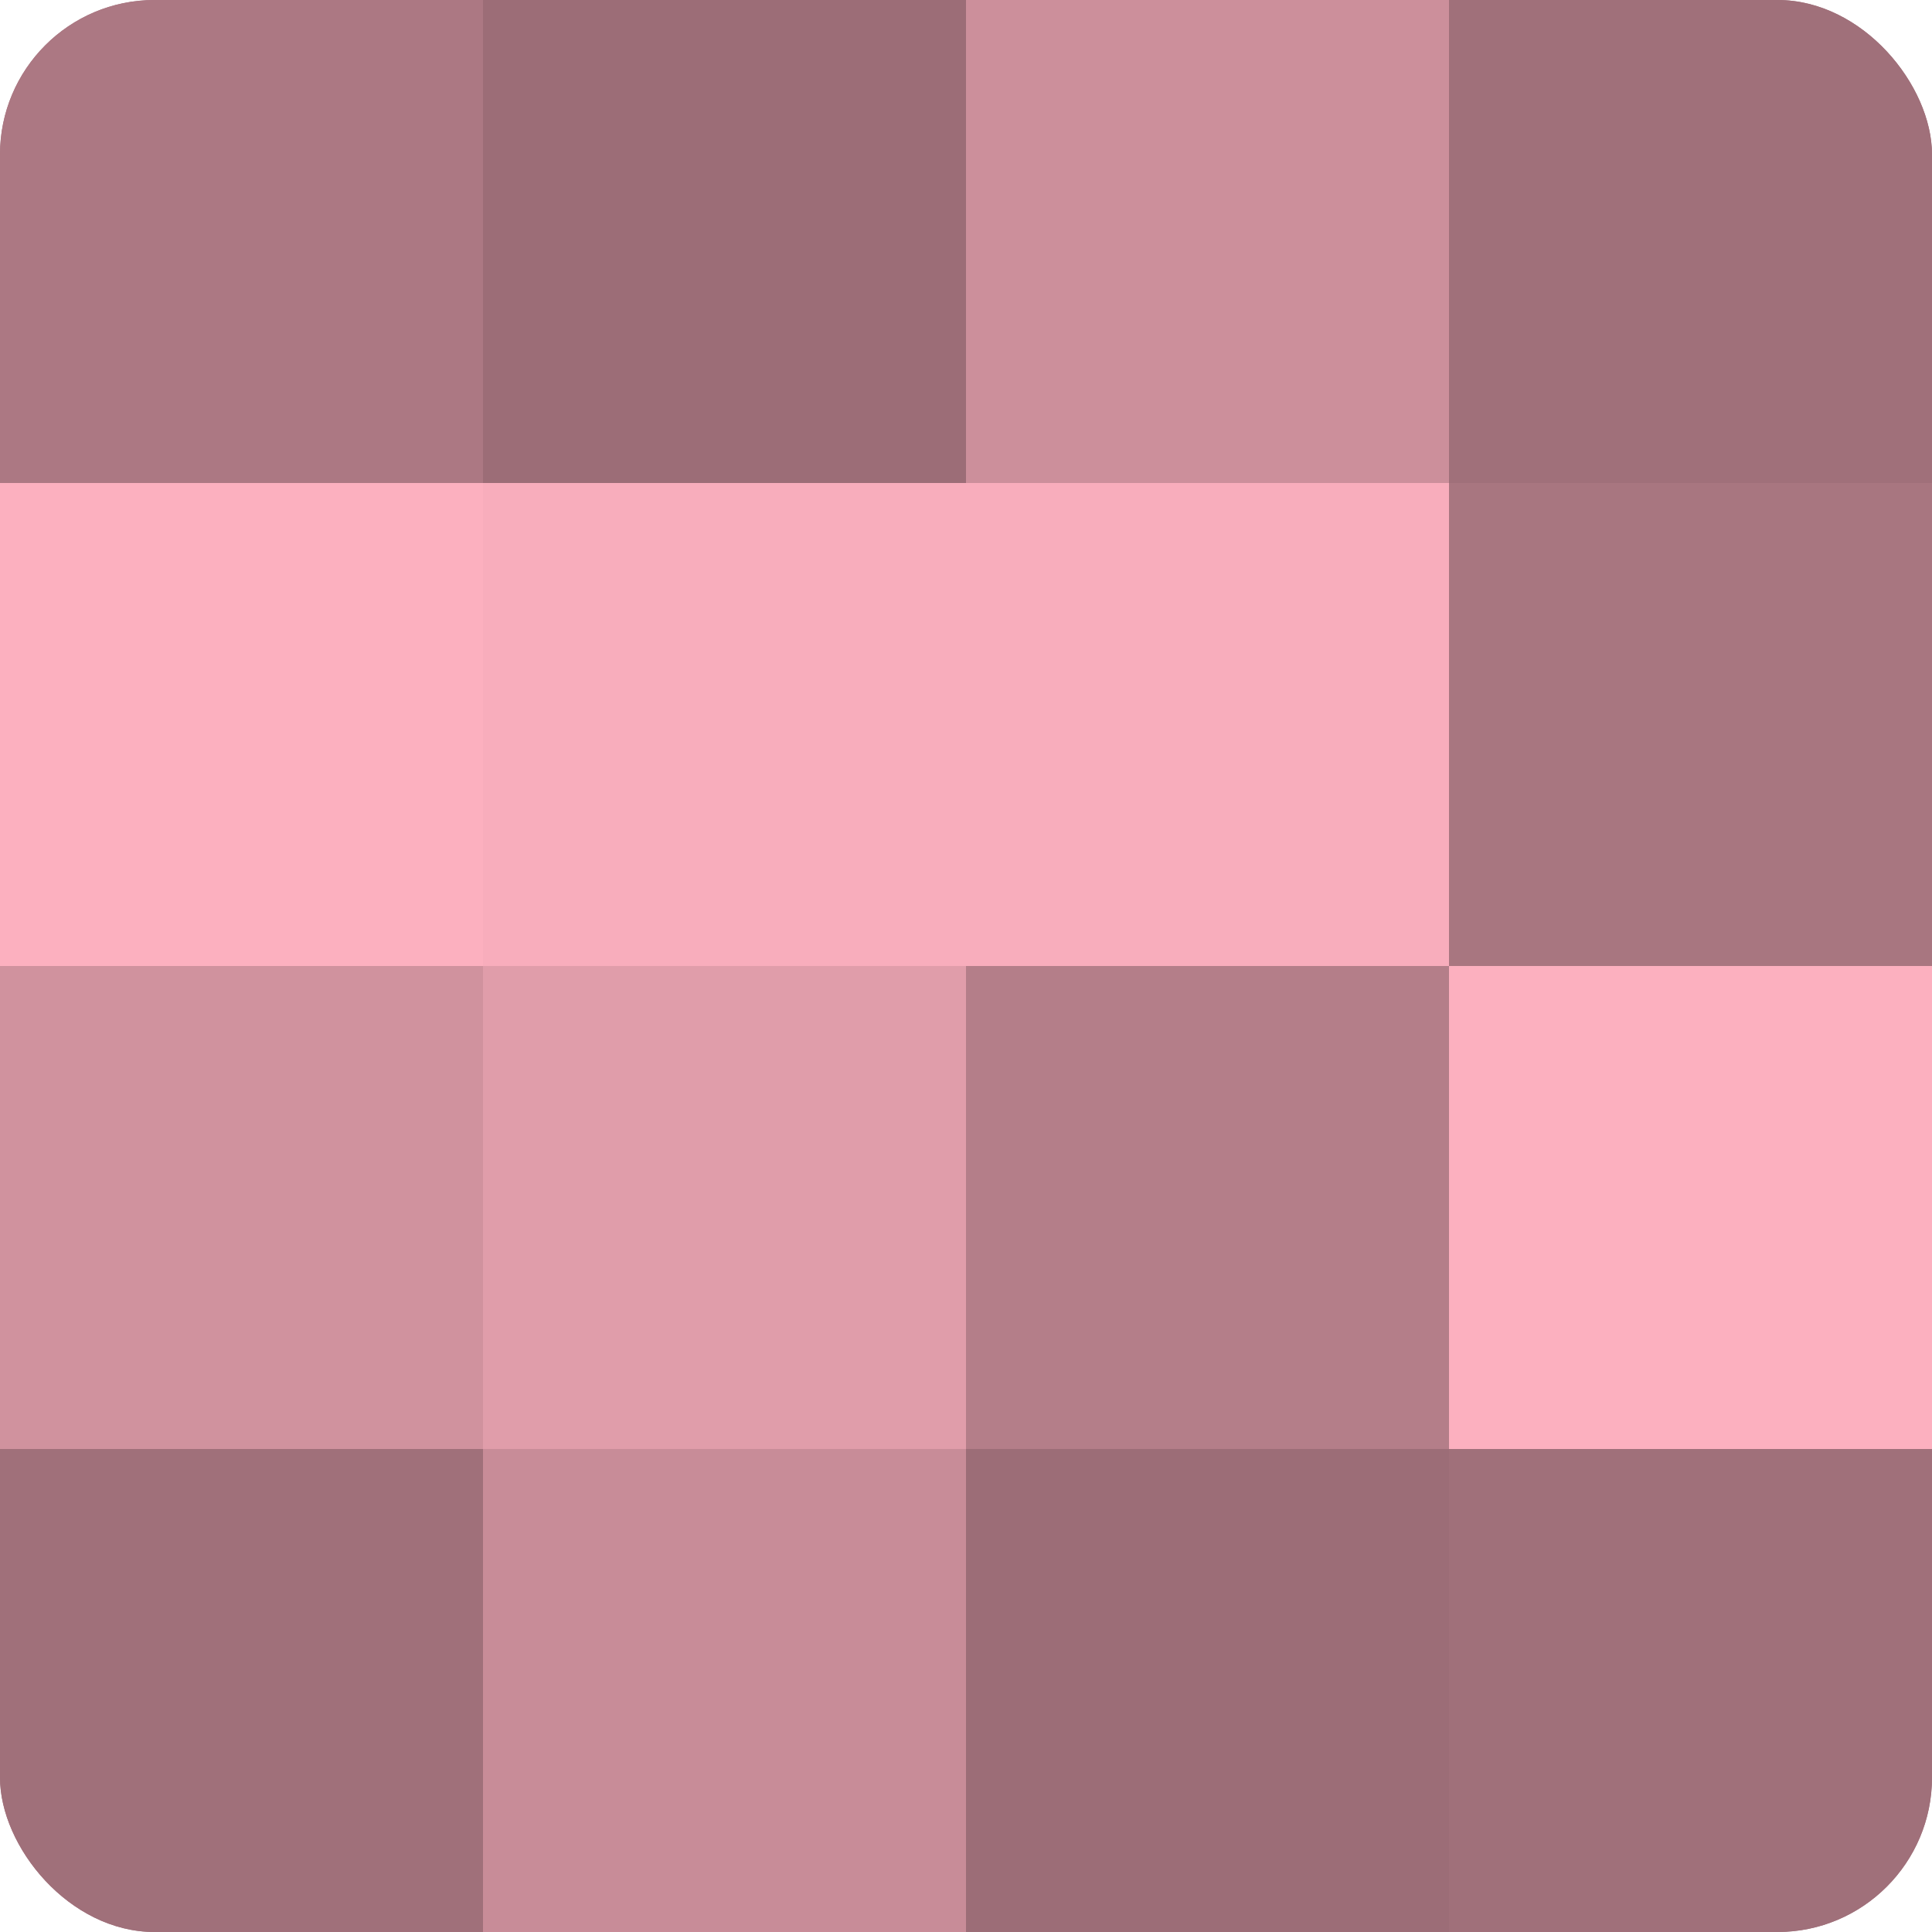 <?xml version="1.0" encoding="UTF-8"?>
<svg xmlns="http://www.w3.org/2000/svg" width="60" height="60" viewBox="0 0 100 100" preserveAspectRatio="xMidYMid meet"><defs><clipPath id="c" width="100" height="100"><rect width="100" height="100" rx="8" ry="8"/></clipPath></defs><g clip-path="url(#c)"><rect width="100" height="100" fill="#a0707a"/><rect width="25" height="25" fill="#ac7883"/><rect y="25" width="25" height="25" fill="#fcb0bf"/><rect y="50" width="25" height="25" fill="#d0929e"/><rect y="75" width="25" height="25" fill="#a0707a"/><rect x="25" width="25" height="25" fill="#9c6d77"/><rect x="25" y="25" width="25" height="25" fill="#f8adbc"/><rect x="25" y="50" width="25" height="25" fill="#e09daa"/><rect x="25" y="75" width="25" height="25" fill="#c88c98"/><rect x="50" width="25" height="25" fill="#cc8f9b"/><rect x="50" y="25" width="25" height="25" fill="#f8adbc"/><rect x="50" y="50" width="25" height="25" fill="#b47e89"/><rect x="50" y="75" width="25" height="25" fill="#9c6d77"/><rect x="75" width="25" height="25" fill="#a0707a"/><rect x="75" y="25" width="25" height="25" fill="#a87680"/><rect x="75" y="50" width="25" height="25" fill="#fcb0bf"/><rect x="75" y="75" width="25" height="25" fill="#a0707a"/></g></svg>
